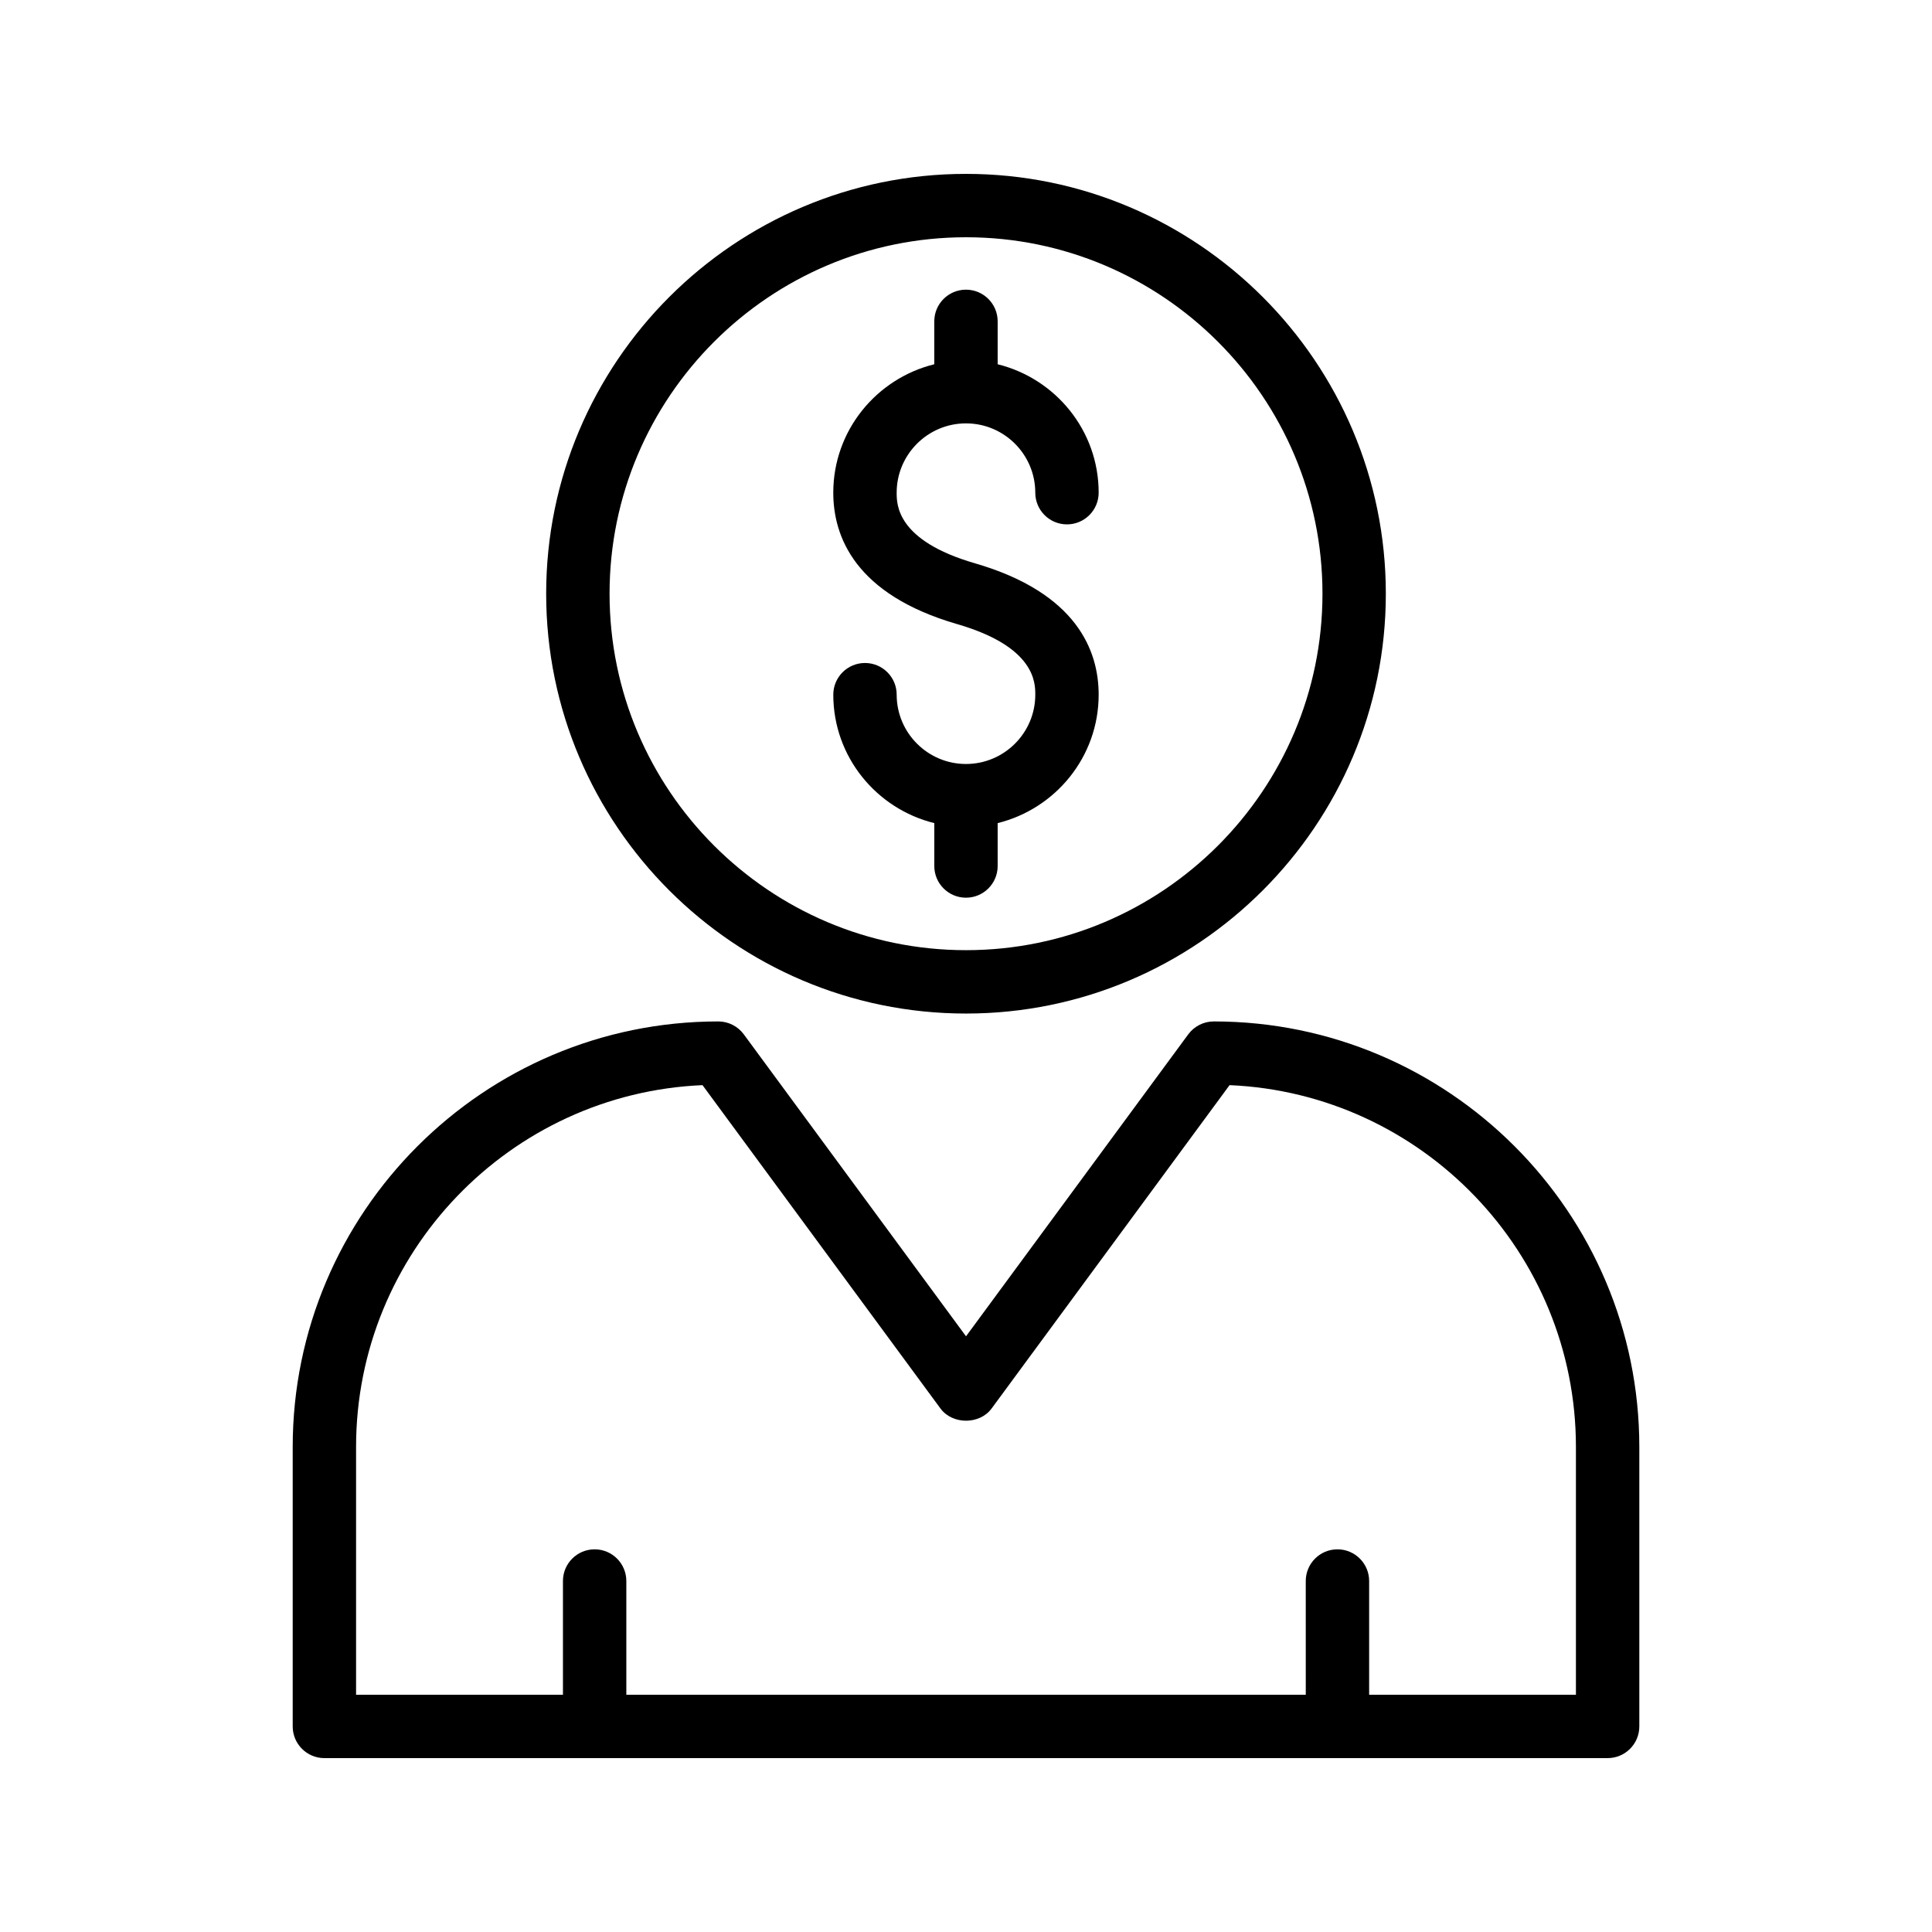 <?xml version="1.0" encoding="UTF-8"?>
<!-- Uploaded to: SVG Repo, www.svgrepo.com, Generator: SVG Repo Mixer Tools -->
<svg fill="#000000" width="800px" height="800px" version="1.1" viewBox="144 144 512 512" xmlns="http://www.w3.org/2000/svg">
 <g>
  <path d="m221.57 527.46v74.059c0 4.637 3.754 8.398 8.398 8.398h340.07c4.641 0 8.398-3.758 8.398-8.398v-74.059c-0.004-62.184-50.59-112.77-112.77-112.77-2.672 0-5.184 1.27-6.766 3.418l-58.895 80.027-58.895-80.027c-1.578-2.144-4.086-3.418-6.762-3.418-62.188 0-112.78 50.59-112.78 112.77zm108.6-95.887 63.074 85.707c3.164 4.297 10.363 4.297 13.531 0l63.074-85.707c50.988 2.195 91.789 44.363 91.789 95.887v65.66h-54.801v-30.133c0-4.637-3.754-8.398-8.398-8.398-4.641 0-8.398 3.758-8.398 8.398l0.004 30.133h-180.06v-30.133c0-4.637-3.754-8.398-8.398-8.398-4.641 0-8.398 3.758-8.398 8.398v30.133h-54.824v-65.66c0-51.523 40.812-93.691 91.809-95.887z"/>
  <path d="m511.26 301.34c0-61.348-49.914-111.26-111.26-111.26s-111.26 49.91-111.26 111.26c0 61.348 49.91 111.26 111.26 111.26 61.344 0 111.26-49.91 111.26-111.26zm-205.72 0c0-52.086 42.375-94.465 94.465-94.465 52.086 0 94.465 42.379 94.465 94.465-0.004 52.086-42.379 94.465-94.465 94.465-52.09 0-94.465-42.379-94.465-94.465z"/>
  <path d="m408.39 373.5v-11.367c15.324-3.789 26.766-17.555 26.766-34.035 0-11.551-5.691-26.965-32.824-34.828-20.707-6.008-20.707-15.562-20.707-18.703 0-10.129 8.242-18.367 18.367-18.367 10.129 0 18.367 8.242 18.367 18.367 0 4.637 3.754 8.398 8.398 8.398 4.641 0 8.398-3.758 8.398-8.398 0-16.48-11.441-30.246-26.766-34.035v-11.367c0-4.637-3.754-8.398-8.398-8.398-4.641 0-8.398 3.758-8.398 8.398v11.367c-15.324 3.789-26.766 17.555-26.766 34.035 0 11.547 5.691 26.961 32.824 34.828 20.711 6.004 20.711 15.562 20.711 18.703 0 10.129-8.242 18.367-18.367 18.367-10.129 0-18.367-8.242-18.367-18.367 0-4.637-3.754-8.398-8.398-8.398-4.641 0-8.398 3.758-8.398 8.398 0 16.48 11.441 30.246 26.766 34.035v11.367c0 4.637 3.754 8.398 8.398 8.398 4.641 0 8.395-3.762 8.395-8.398z"/>
 </g>
</svg>